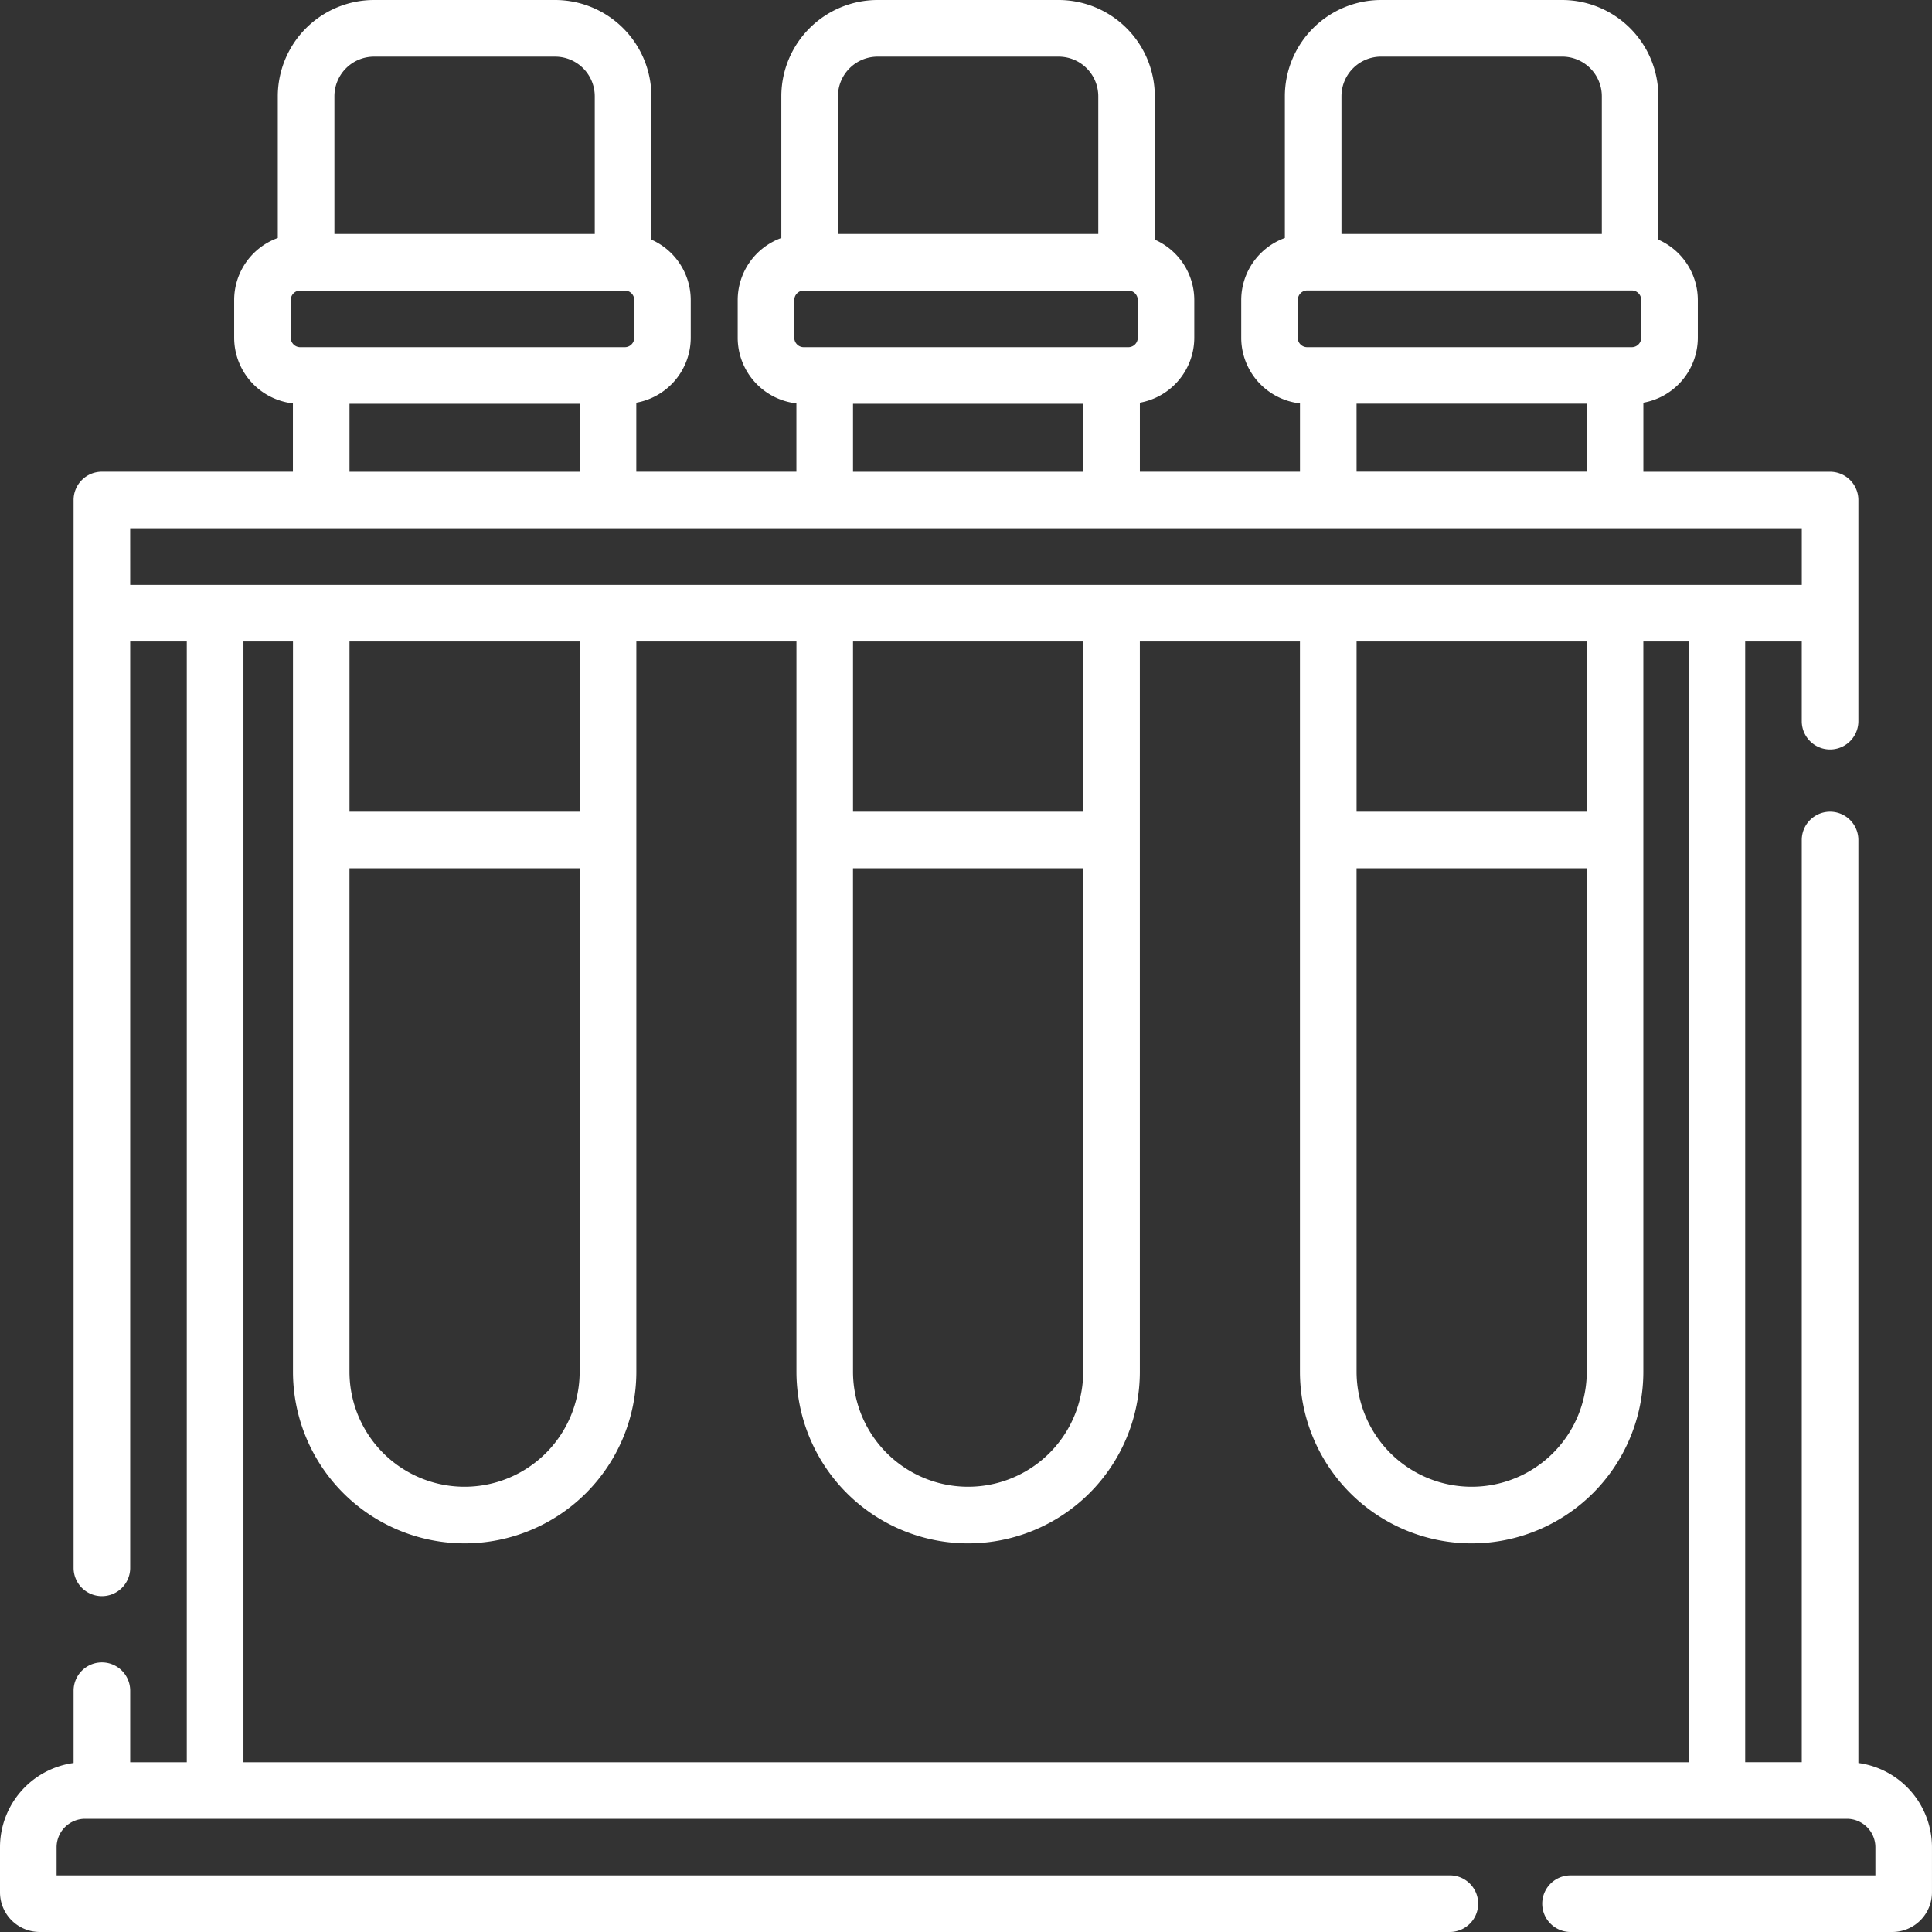 <svg id="Group_135" data-name="Group 135" xmlns="http://www.w3.org/2000/svg" xmlns:xlink="http://www.w3.org/1999/xlink" width="88.089" height="88.089" viewBox="0 0 88.089 88.089">
  <rect x="0" y="0" width="88.089" height="88.089" fill="#333333" stroke="none"/>
  <defs>
    <clipPath id="clip-path">
      <rect id="Rectangle_471" data-name="Rectangle 471" width="88.089" height="88.089" fill="none"/>
    </clipPath>
  </defs>
  <g id="Group_134" data-name="Group 134" transform="translate(0 0)" clip-path="url(#clip-path)">
    <path id="Path_1517" data-name="Path 1517" d="M84.733,80.383V38.3a1.29,1.29,0,0,0-2.581,0V80.347h-2.58v-51.1h2.58v3.635a1.29,1.29,0,0,0,2.581,0V22.8a1.29,1.29,0,0,0-1.29-1.29H74.929V18.36A3.013,3.013,0,0,0,77.412,15.4v-1.72a3.014,3.014,0,0,0-1.8-2.753V4.388A4.392,4.392,0,0,0,71.229,0H62.97a4.392,4.392,0,0,0-4.387,4.387V10.85a3.014,3.014,0,0,0-1.989,2.829V15.4a3.014,3.014,0,0,0,2.678,2.991v3.117h-7.3V18.36A3.013,3.013,0,0,0,54.453,15.4v-1.72a3.014,3.014,0,0,0-1.8-2.753V4.388A4.391,4.391,0,0,0,48.27,0H40.012a4.391,4.391,0,0,0-4.387,4.387V10.85a3.014,3.014,0,0,0-1.99,2.829V15.4a3.014,3.014,0,0,0,2.677,2.991v3.117h-7.3V18.36A3.013,3.013,0,0,0,31.494,15.4v-1.72A3.014,3.014,0,0,0,29.7,10.926V4.388A4.392,4.392,0,0,0,25.312,0H17.053a4.392,4.392,0,0,0-4.387,4.387V10.85a3.012,3.012,0,0,0-1.989,2.829V15.4a3.014,3.014,0,0,0,2.678,2.991v3.117H4.645a1.29,1.29,0,0,0-1.29,1.29V71.486a1.29,1.29,0,1,0,2.581,0V29.249h2.58v51.1H5.936V77.088a1.29,1.29,0,1,0-2.581,0v3.295A3.88,3.88,0,0,0,0,84.221v2.061a1.808,1.808,0,0,0,1.806,1.806h64.3a1.29,1.29,0,0,0,0-2.581H2.58V84.221a1.3,1.3,0,0,1,1.294-1.294h80.34a1.3,1.3,0,0,1,1.294,1.294v1.287h-13.9a1.29,1.29,0,0,0,0,2.581H86.282a1.808,1.808,0,0,0,1.806-1.806V84.221A3.88,3.88,0,0,0,84.733,80.383Zm-23.569-76A1.808,1.808,0,0,1,62.97,2.581h8.259a1.808,1.808,0,0,1,1.806,1.806v6.28H61.164Zm-1.99,9.291a.431.431,0,0,1,.43-.431H74.4a.431.431,0,0,1,.431.431V15.4a.431.431,0,0,1-.431.43H59.6a.431.431,0,0,1-.43-.43Zm2.678,4.731H72.348v3.1H61.853ZM38.206,4.388a1.808,1.808,0,0,1,1.806-1.806H48.27a1.808,1.808,0,0,1,1.806,1.806v6.28H38.206Zm-1.99,9.291a.431.431,0,0,1,.43-.431h14.8a.431.431,0,0,1,.43.431V15.4a.43.43,0,0,1-.43.43h-14.8a.43.43,0,0,1-.43-.43Zm2.677,4.731H49.388v3.1H38.893ZM15.247,4.388a1.808,1.808,0,0,1,1.806-1.806h8.259a1.808,1.808,0,0,1,1.806,1.806v6.28H15.247Zm-1.99,9.291a.431.431,0,0,1,.431-.431h14.8a.431.431,0,0,1,.431.431V15.4a.431.431,0,0,1-.431.43h-14.8a.431.431,0,0,1-.431-.43Zm2.678,4.731H26.429v3.1H15.935Zm-10,5.678H82.153v2.581H5.936Zm55.917,15.5H72.348V62.54a5.247,5.247,0,1,1-10.495,0Zm10.495-2.58H61.853V29.249H72.348Zm-33.455,2.58H49.388V62.54a5.247,5.247,0,1,1-10.495,0Zm10.495-2.58H38.893V29.249H49.388Zm-33.453,2.58H26.429V62.54a5.247,5.247,0,1,1-10.495,0Zm10.495-2.58H15.935V29.249H26.429ZM11.1,29.249h2.258V62.54a7.828,7.828,0,0,0,15.656,0V29.249h7.3V62.54a7.828,7.828,0,0,0,15.657,0V29.249h7.3V62.54a7.828,7.828,0,0,0,15.657,0V29.249h2.063v51.1H11.1Z" transform="translate(0 0)" fill="#fff"/>
  </g>
</svg>
